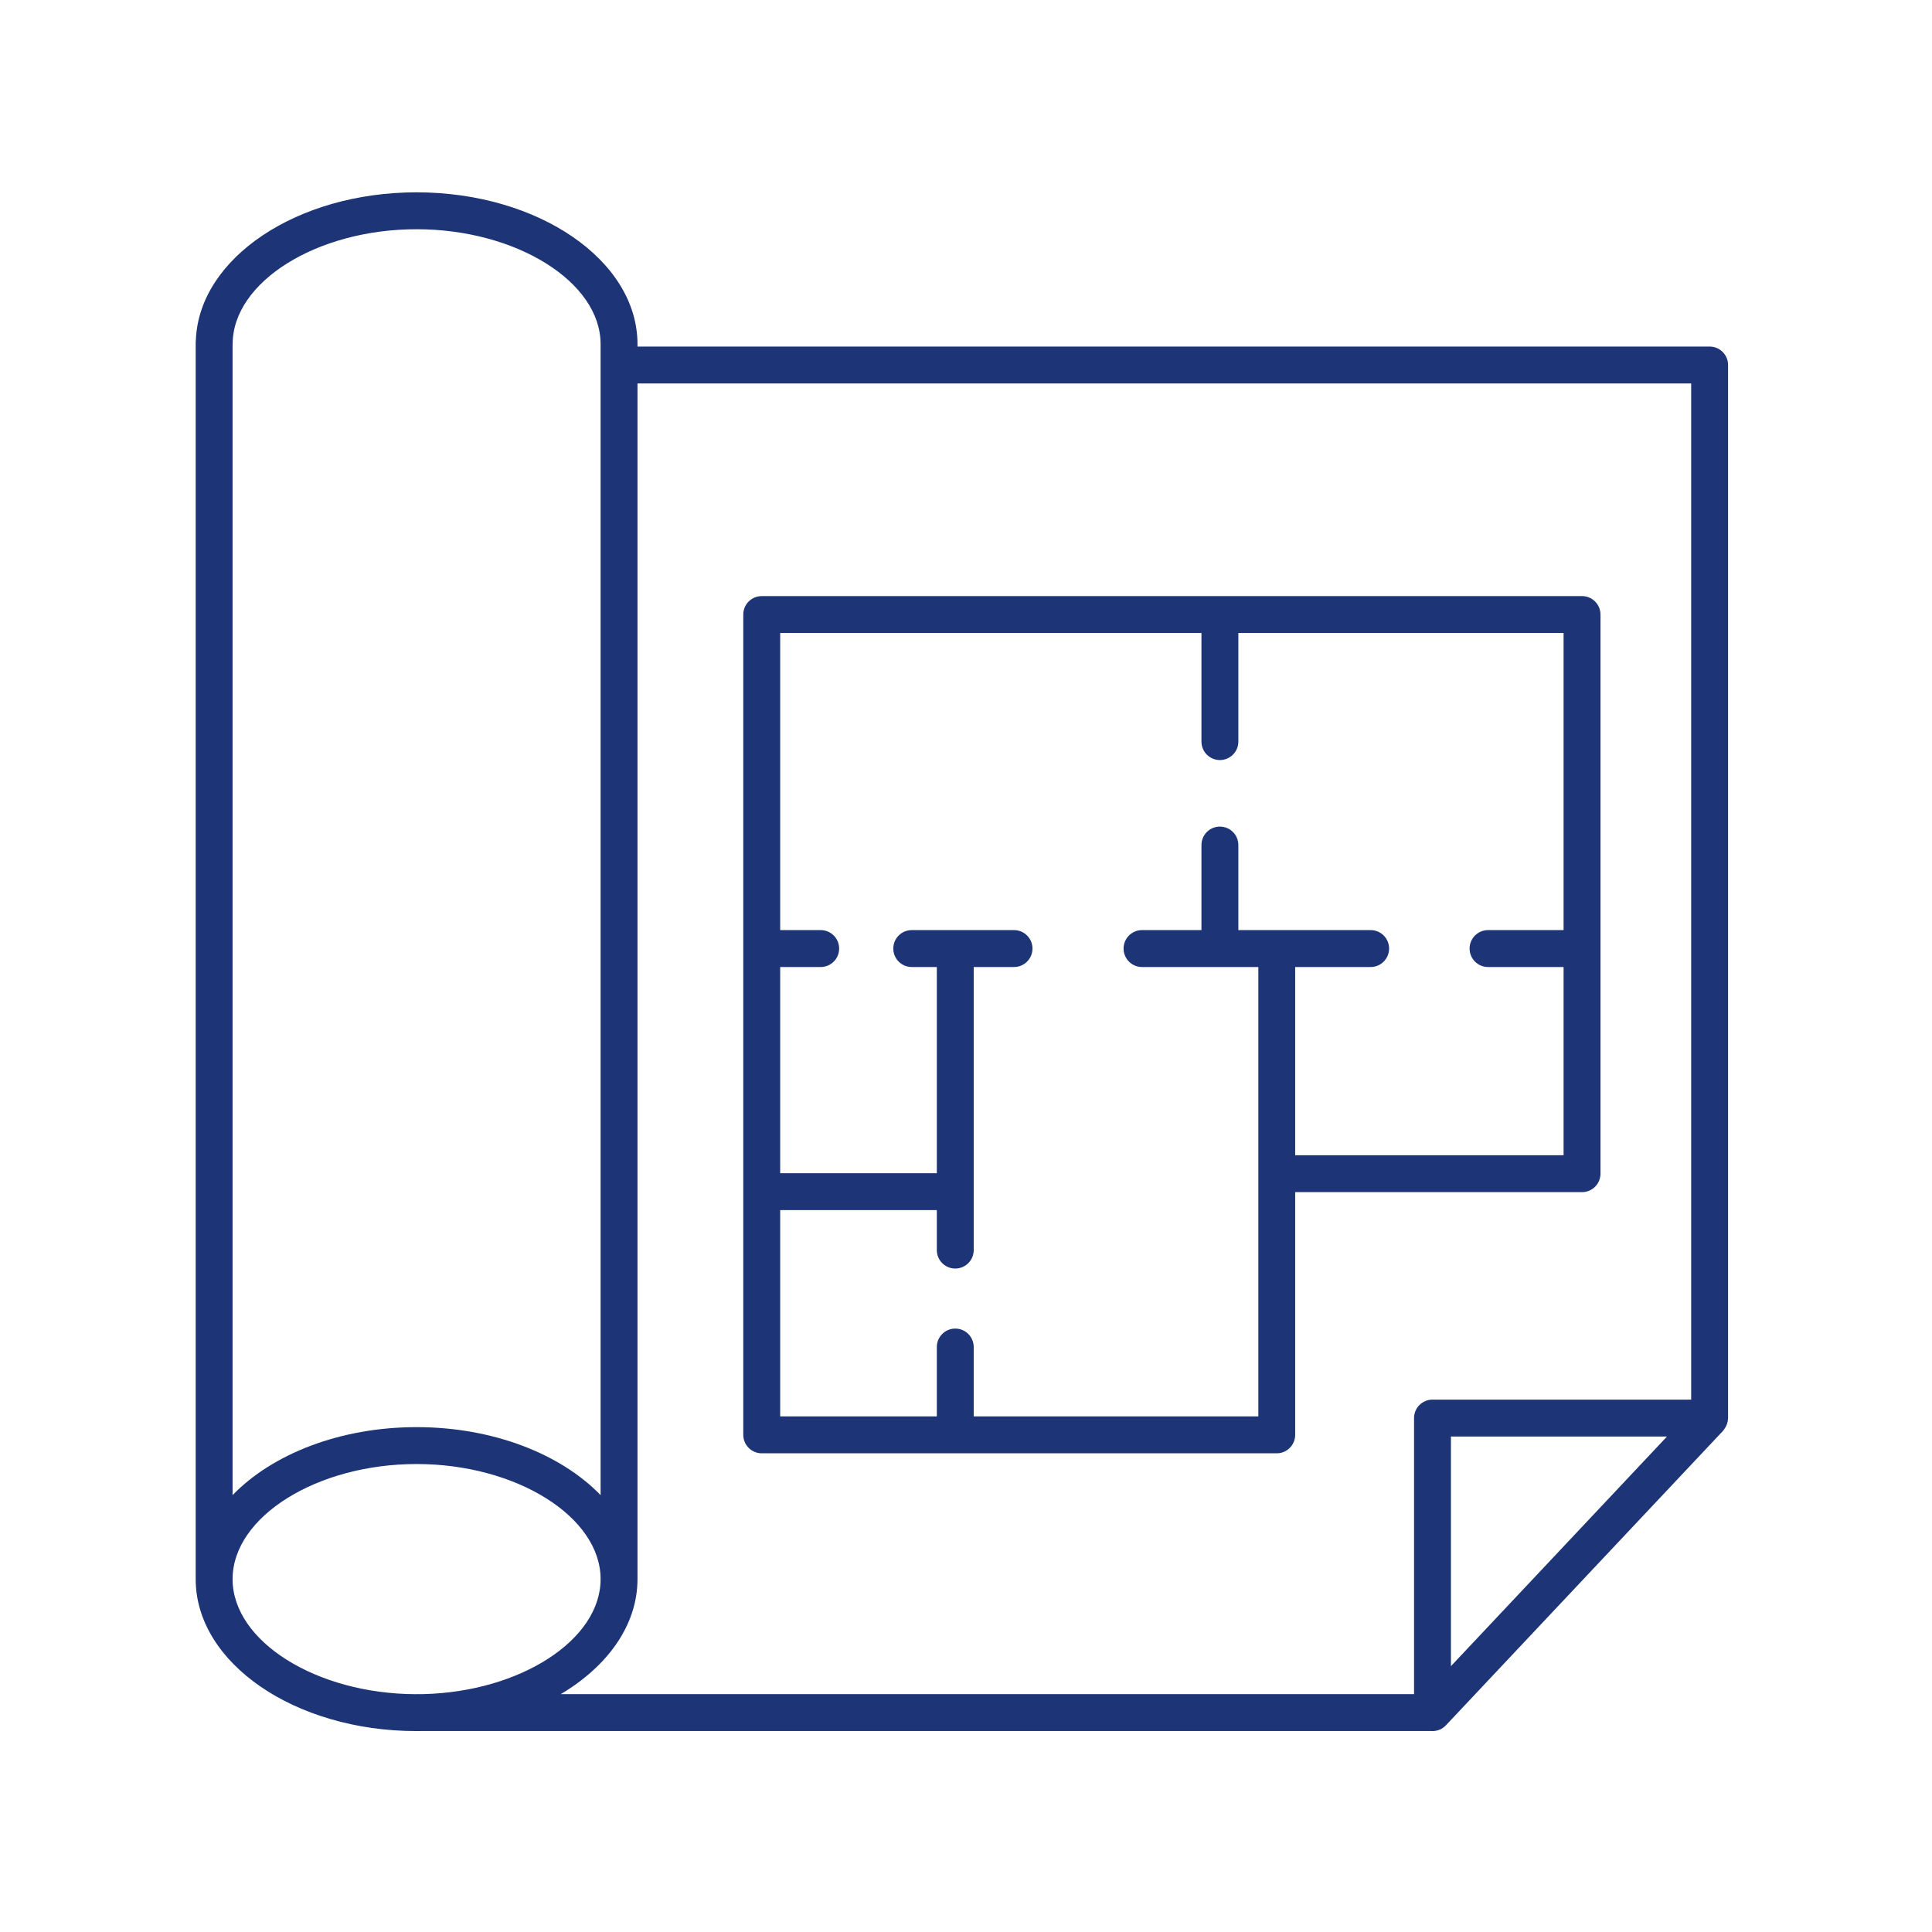 <svg xmlns="http://www.w3.org/2000/svg" xmlns:xlink="http://www.w3.org/1999/xlink" width="150" zoomAndPan="magnify" viewBox="0 0 112.5 112.5" height="150" preserveAspectRatio="xMidYMid meet" version="1.2"><defs><clipPath id="61b94fc510"><path d="M 11.367 11.199 L 100.969 11.199 L 100.969 100.801 L 11.367 100.801 Z M 11.367 11.199 "/></clipPath></defs><g id="2831a58b0c"><g clip-rule="nonzero" clip-path="url(#61b94fc510)"><path style=" stroke:none;fill-rule:nonzero;fill:#1d3476;fill-opacity:1;" d="M 100.621 82.602 C 100.621 82.59 100.625 82.582 100.625 82.57 L 100.625 82.5 C 100.621 82.484 100.625 82.465 100.625 82.445 L 100.625 21.254 C 100.625 20.66 100.145 20.18 99.551 20.18 L 37.121 20.18 L 37.121 20.039 C 37.121 15.164 31.348 11.199 24.254 11.199 C 17.289 11.199 11.605 15.027 11.406 19.781 C 11.402 19.828 11.395 19.871 11.395 19.918 L 11.395 91.953 C 11.395 96.832 17.164 100.801 24.258 100.801 C 24.379 100.801 24.5 100.797 24.617 100.797 L 83.348 100.797 C 83.367 100.797 83.391 100.801 83.414 100.801 C 83.703 100.801 83.988 100.684 84.195 100.465 L 100.34 83.309 C 100.371 83.277 100.387 83.238 100.414 83.203 C 100.43 83.184 100.441 83.168 100.453 83.145 C 100.559 82.98 100.617 82.793 100.621 82.602 Z M 13.543 20.082 C 13.543 20.066 13.547 20.055 13.547 20.039 C 13.547 16.414 18.449 13.348 24.254 13.348 C 30.062 13.348 34.973 16.414 34.973 20.039 L 34.973 87.062 C 32.668 84.676 28.727 83.102 24.258 83.102 C 19.789 83.102 15.848 84.676 13.543 87.062 Z M 13.543 91.953 C 13.543 88.32 18.449 85.25 24.258 85.25 C 30.066 85.25 34.973 88.32 34.973 91.953 C 34.973 95.504 30.281 98.516 24.641 98.648 L 24.258 98.648 C 24.238 98.648 24.223 98.652 24.203 98.652 C 18.418 98.633 13.543 95.574 13.543 91.953 Z M 37.121 91.953 L 37.121 22.328 L 98.477 22.328 L 98.477 81.5 L 83.414 81.5 C 82.82 81.5 82.34 81.98 82.34 82.574 L 82.34 98.648 L 32.656 98.648 C 35.387 97.023 37.121 94.625 37.121 91.953 Z M 84.488 97.02 L 84.488 83.648 L 97.07 83.648 Z M 84.488 97.02 "/></g><path style=" stroke:none;fill-rule:nonzero;fill:#1d3476;fill-opacity:1;" d="M 75.418 69.418 L 92.117 69.418 C 92.121 69.418 92.121 69.418 92.121 69.418 C 92.715 69.418 93.195 68.938 93.195 68.344 L 93.195 35.785 C 93.195 35.191 92.715 34.711 92.121 34.711 L 44.355 34.711 C 43.762 34.711 43.281 35.191 43.281 35.785 L 43.281 83.551 C 43.281 84.145 43.762 84.625 44.355 84.625 L 74.344 84.625 C 74.938 84.625 75.418 84.145 75.418 83.551 C 75.418 83.551 75.418 83.547 75.418 83.547 Z M 45.43 70.465 L 54.551 70.465 L 54.551 72.793 C 54.551 73.387 55.031 73.867 55.625 73.867 C 56.219 73.867 56.699 73.387 56.699 72.793 L 56.699 69.391 C 56.699 69.387 56.699 69.387 56.699 69.383 L 56.699 56.309 L 59.047 56.309 C 59.641 56.309 60.121 55.828 60.121 55.234 C 60.121 54.641 59.641 54.16 59.047 54.16 L 53.09 54.16 C 52.496 54.16 52.016 54.641 52.016 55.234 C 52.016 55.828 52.496 56.309 53.09 56.309 L 54.551 56.309 L 54.551 68.316 L 45.43 68.316 L 45.43 56.309 L 47.789 56.309 C 48.383 56.309 48.863 55.828 48.863 55.234 C 48.863 54.641 48.383 54.16 47.789 54.16 L 45.43 54.16 L 45.43 36.859 L 69.961 36.859 L 69.961 43.184 C 69.961 43.777 70.441 44.258 71.035 44.258 C 71.629 44.258 72.109 43.777 72.109 43.184 L 72.109 36.859 L 91.047 36.859 L 91.047 54.16 L 86.648 54.16 C 86.055 54.16 85.574 54.641 85.574 55.234 C 85.574 55.828 86.055 56.309 86.648 56.309 L 91.047 56.309 L 91.047 67.27 L 75.418 67.27 L 75.418 56.309 L 79.812 56.309 C 80.406 56.309 80.887 55.828 80.887 55.234 C 80.887 54.641 80.406 54.16 79.812 54.16 L 72.109 54.16 L 72.109 49.207 C 72.109 48.613 71.629 48.133 71.035 48.133 C 70.441 48.133 69.961 48.613 69.961 49.207 L 69.961 54.16 L 66.5 54.16 C 65.906 54.16 65.426 54.641 65.426 55.234 C 65.426 55.828 65.906 56.309 66.5 56.309 L 73.273 56.309 L 73.273 82.477 L 56.699 82.477 L 56.699 78.438 C 56.699 77.844 56.219 77.363 55.625 77.363 C 55.031 77.363 54.551 77.844 54.551 78.438 L 54.551 82.477 L 45.43 82.477 Z M 45.43 70.465 "/></g></svg>